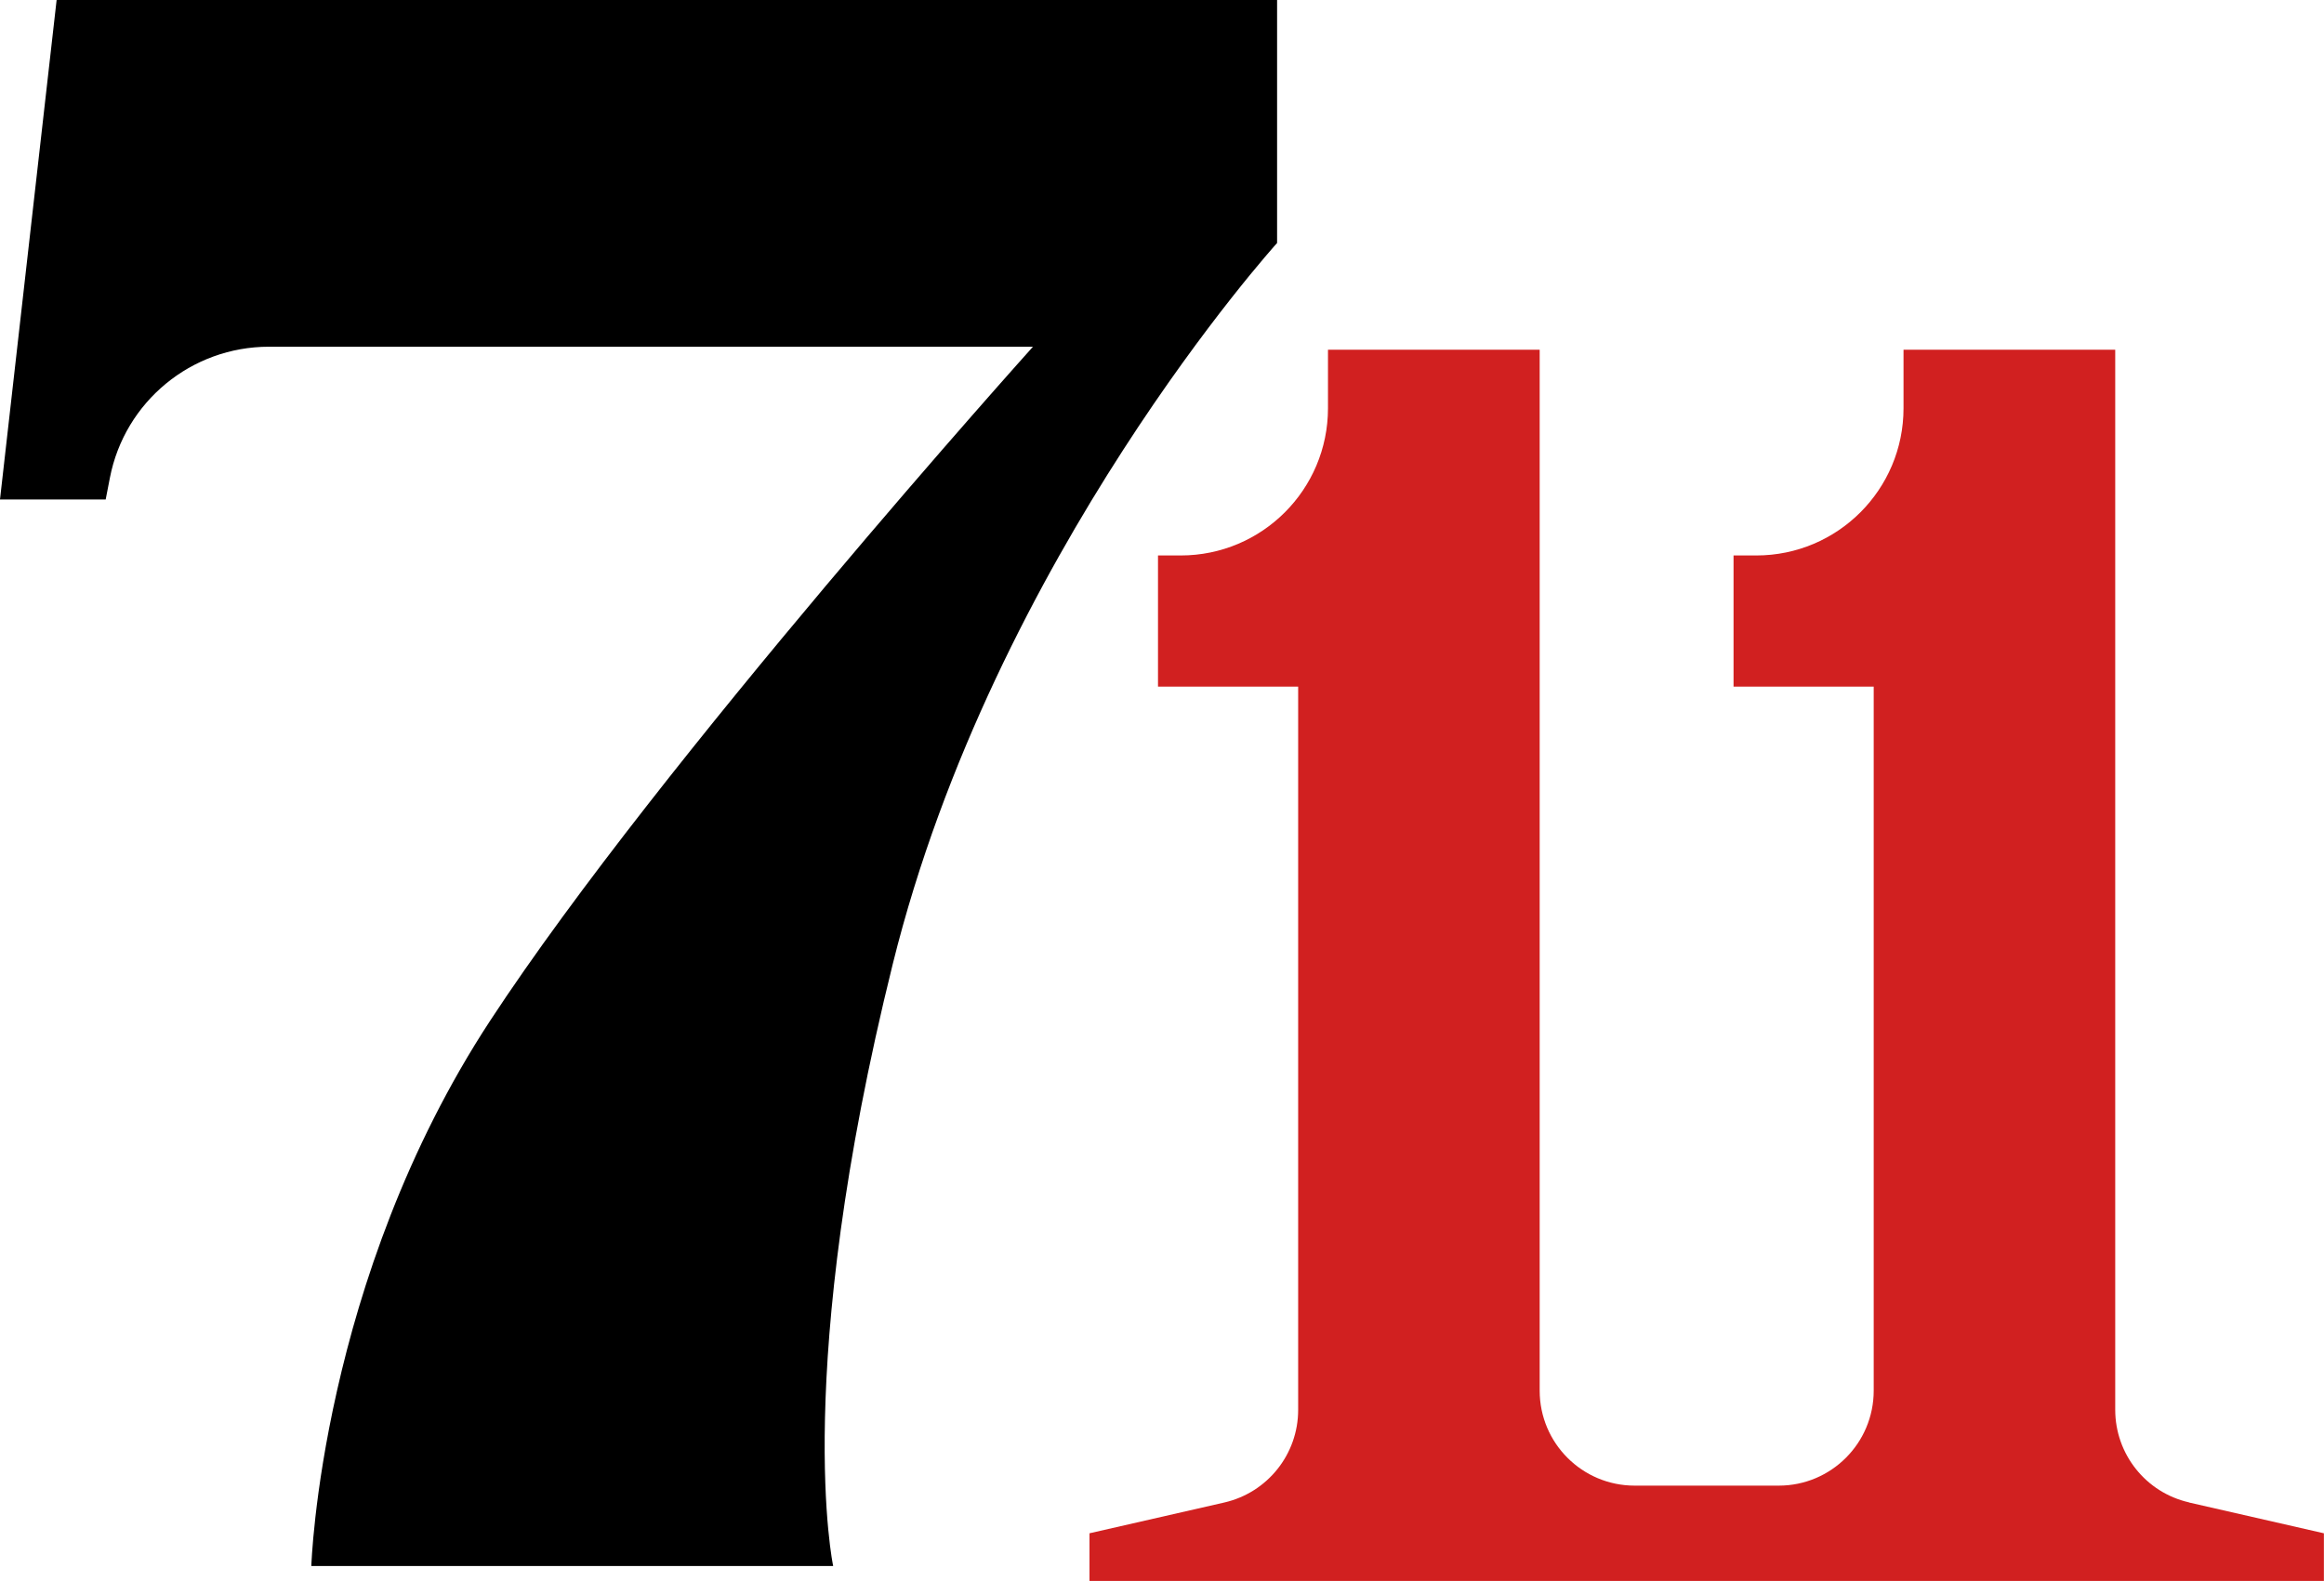 <?xml version="1.0" encoding="UTF-8"?>
<svg id="Layer_1" data-name="Layer 1" xmlns="http://www.w3.org/2000/svg" viewBox="0 0 215.06 146.32">
  <defs>
    <style>
      .cls-1 {
        fill: #d12020;
      }
    </style>
  </defs>
  <path d="m0,46.22L5.24,0h112.94v22.49s-26.18,28.91-35.56,66.71c-9.38,37.8-5.52,55.74-5.52,55.74H28.81s.83-26.49,16.56-50.49c15.73-24,50.22-62.36,50.22-62.36H24.89c-7.18,0-13.35,5.08-14.72,12.13l-.39,2.01H0Z"/>
  <path class="cls-1" d="m202.57,139.05c-4-.91-6.83-4.47-6.83-8.57V32.37h-19.59v5.41c0,7.53-6.1,13.63-13.63,13.63h-2.1v12.14h12.97v65.16c0,4.85-3.93,8.79-8.79,8.79h-13.33c-4.85,0-8.79-3.93-8.79-8.79V32.37h-19.59v5.41c0,7.53-6.1,13.63-13.63,13.63h-2.1v12.14h12.97v66.94c0,4.1-2.83,7.65-6.83,8.57l-12.48,2.85v4.41h114.23v-4.41l-12.48-2.85Z"/>
</svg>